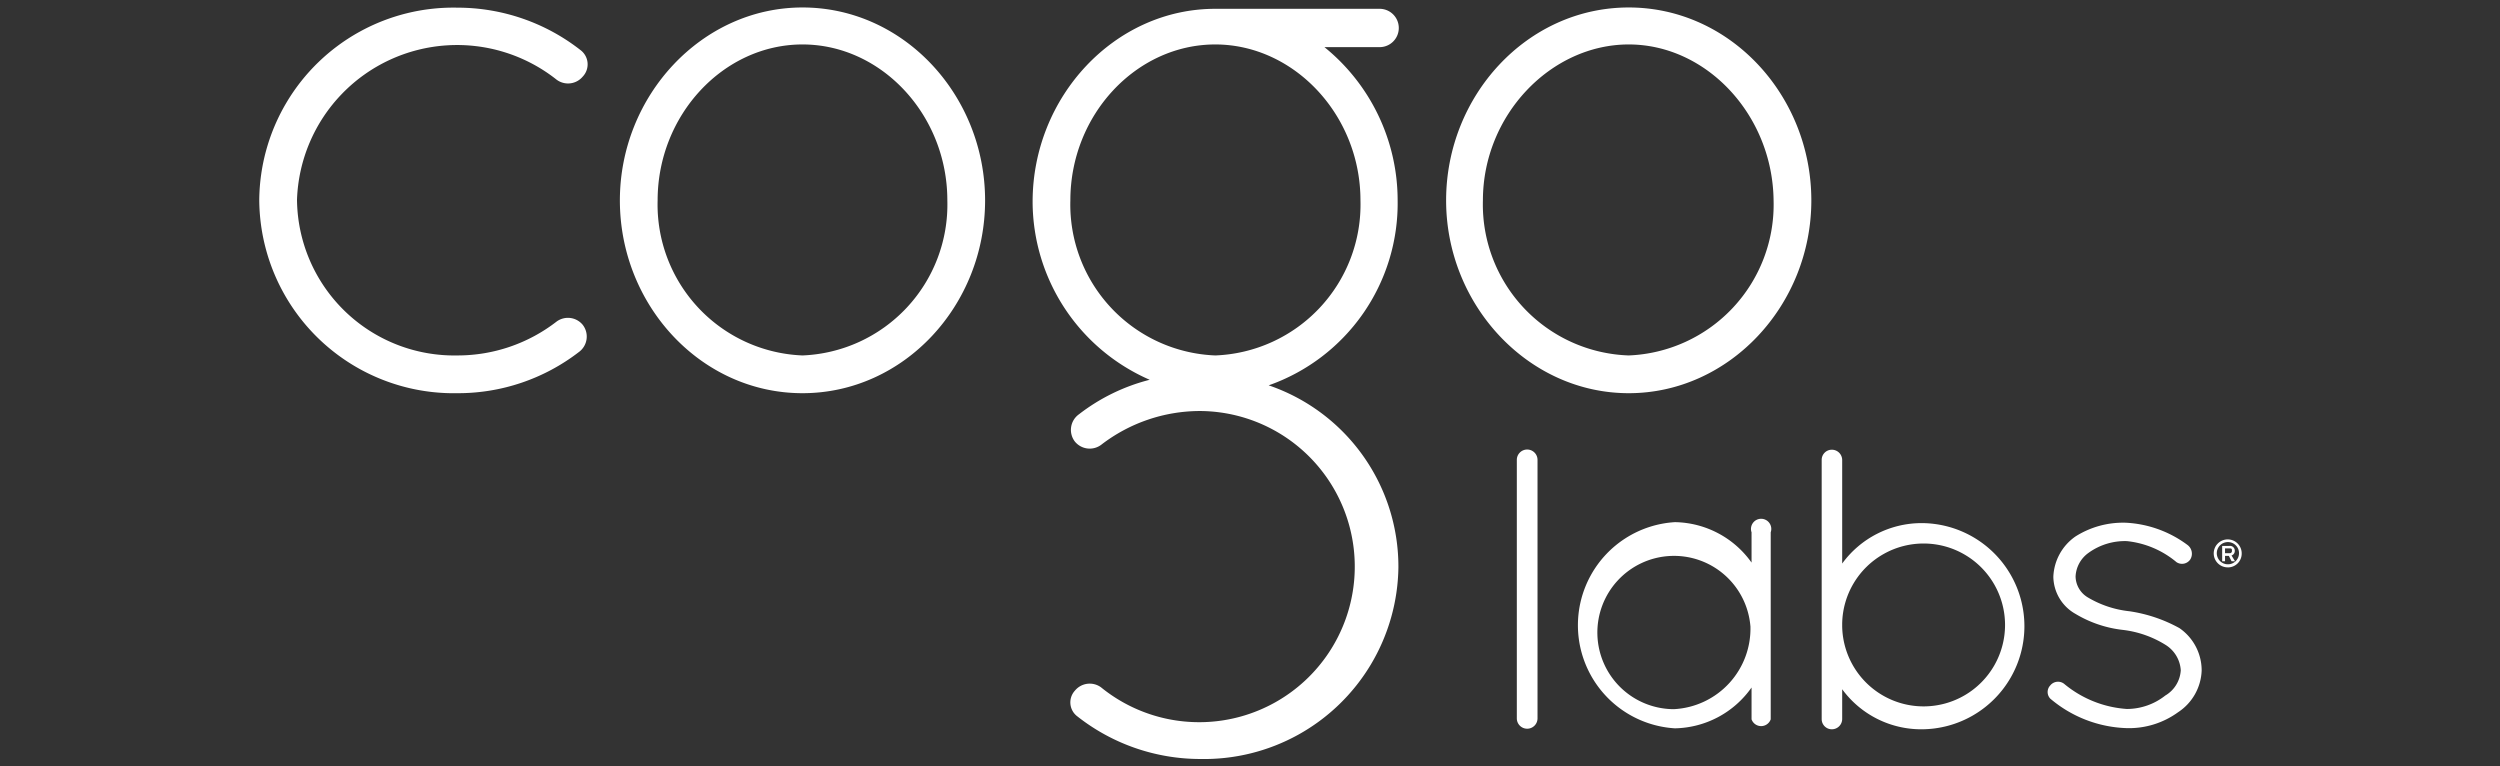 <svg xmlns="http://www.w3.org/2000/svg" viewBox="0 0 130.47 40"><rect x="0" y="0" width="130.47" height="40" fill="#333333" stroke="none"/><defs><style>.a{fill:#fff;}</style></defs><title>cogo</title><path class="a" d="M85,.39c5.3,0,9.53,4.6,9.53,10.07S90.25,20.52,85,20.52s-9.53-4.6-9.53-10.06S79.69.39,85,.39Zm0,18.16a7.88,7.88,0,0,0,7.56-8.09C92.51,6,89.06,2.32,85,2.32S77.39,6,77.39,10.46A7.88,7.88,0,0,0,85,18.55ZM79.16,24a.54.54,0,0,1,1.08,0V37.49a.54.54,0,0,1-1.08,0Zm13.25,3.83v9.71a.53.53,0,0,1-1,0V35.88a5,5,0,0,1-4,2.13,5.39,5.39,0,0,1,0-10.76,5,5,0,0,1,4,2.11V27.78a.53.53,0,1,1,1,0Zm-1.06,4.85a4,4,0,1,0-4,4.33A4.21,4.21,0,0,0,91.35,32.63Zm3.72.24V24a.53.53,0,0,1,.52-.53.54.54,0,0,1,.55.53v5.41a5.13,5.13,0,0,1,4.13-2.11,5.38,5.38,0,0,1,0,10.76,5.11,5.11,0,0,1-4.13-2.09v1.56a.54.54,0,0,1-.55.53.53.53,0,0,1-.52-.53Zm1.07-.22a4.25,4.25,0,1,0,0-.17ZM107,35.77a.52.52,0,0,1,.75-.06A5.72,5.72,0,0,0,111,37,3.24,3.24,0,0,0,113,36.3a1.64,1.64,0,0,0,.81-1.32,1.68,1.68,0,0,0-.77-1.31,5.41,5.41,0,0,0-2.28-.8l0,0a6.11,6.11,0,0,1-2.44-.83,2.26,2.26,0,0,1-1.16-1.94A2.69,2.69,0,0,1,108.31,28a4.64,4.64,0,0,1,2.64-.72,5.87,5.87,0,0,1,3.21,1.16.57.57,0,0,1,.15.75.52.52,0,0,1-.72.15A4.8,4.8,0,0,0,111,28.24a3.24,3.24,0,0,0-2,.61,1.61,1.61,0,0,0-.68,1.23,1.3,1.3,0,0,0,.61,1.08,5.35,5.35,0,0,0,2.2.74h0a7.71,7.71,0,0,1,2.61.88A2.68,2.68,0,0,1,114.9,35a2.72,2.72,0,0,1-1.23,2.17A4.36,4.36,0,0,1,111,38a6.46,6.46,0,0,1-4-1.54A.5.5,0,0,1,107,35.77Zm9.27-6.16a.73.73,0,1,1,.72-.73A.72.72,0,0,1,116.22,29.61Zm0-1.32a.58.58,0,0,0-.58.59.58.58,0,1,0,.58-.59Zm.37,1h-.18l-.14-.28h-.2v.28h-.15v-.8h.38a.25.25,0,0,1,.28.26.25.25,0,0,1-.17.24Zm-.28-.42a.11.11,0,0,0,.12-.12c0-.09,0-.13-.12-.13h-.24v.25ZM13.53,10.42A10.13,10.13,0,0,1,23.88.4a10.41,10.41,0,0,1,6.41,2.21A.93.93,0,0,1,30.41,4a1,1,0,0,1-1.36.16A8.36,8.36,0,0,0,15.5,10.42a8.21,8.21,0,0,0,8.38,8.13,8.44,8.44,0,0,0,5.17-1.77,1,1,0,0,1,1.36.17,1,1,0,0,1-.21,1.43,10.33,10.33,0,0,1-6.32,2.14A10.15,10.15,0,0,1,13.53,10.42ZM41.88.39c5.3,0,9.53,4.6,9.53,10.07s-4.23,10.06-9.53,10.06-9.53-4.6-9.53-10.06S36.62.39,41.88.39Zm0,18.16a7.88,7.88,0,0,0,7.56-8.09C49.44,6,46,2.32,41.88,2.32S34.32,6,34.32,10.46A7.88,7.88,0,0,0,41.88,18.55Zm31.06-8.09a10.29,10.29,0,0,0-3.82-8H72a1,1,0,0,0,0-2H63.42c-5.26,0-9.53,4.6-9.53,10.07A10.16,10.16,0,0,0,60,19.82a10.09,10.09,0,0,0-3.69,1.8,1,1,0,0,0-.21,1.43,1,1,0,0,0,1.36.17,8.46,8.46,0,0,1,5.17-1.77,8.12,8.12,0,1,1-5.17,14.42,1,1,0,0,0-1.36.17.91.91,0,0,0,.13,1.35,10.37,10.37,0,0,0,6.4,2.22,10.14,10.14,0,0,0,10.35-10,10,10,0,0,0-6.77-9.5A10.07,10.07,0,0,0,72.94,10.46Zm-9.52,8.09a7.88,7.88,0,0,1-7.56-8.09c0-4.48,3.45-8.14,7.56-8.14S71,6,71,10.46A7.88,7.88,0,0,1,63.42,18.55Z"/></svg>